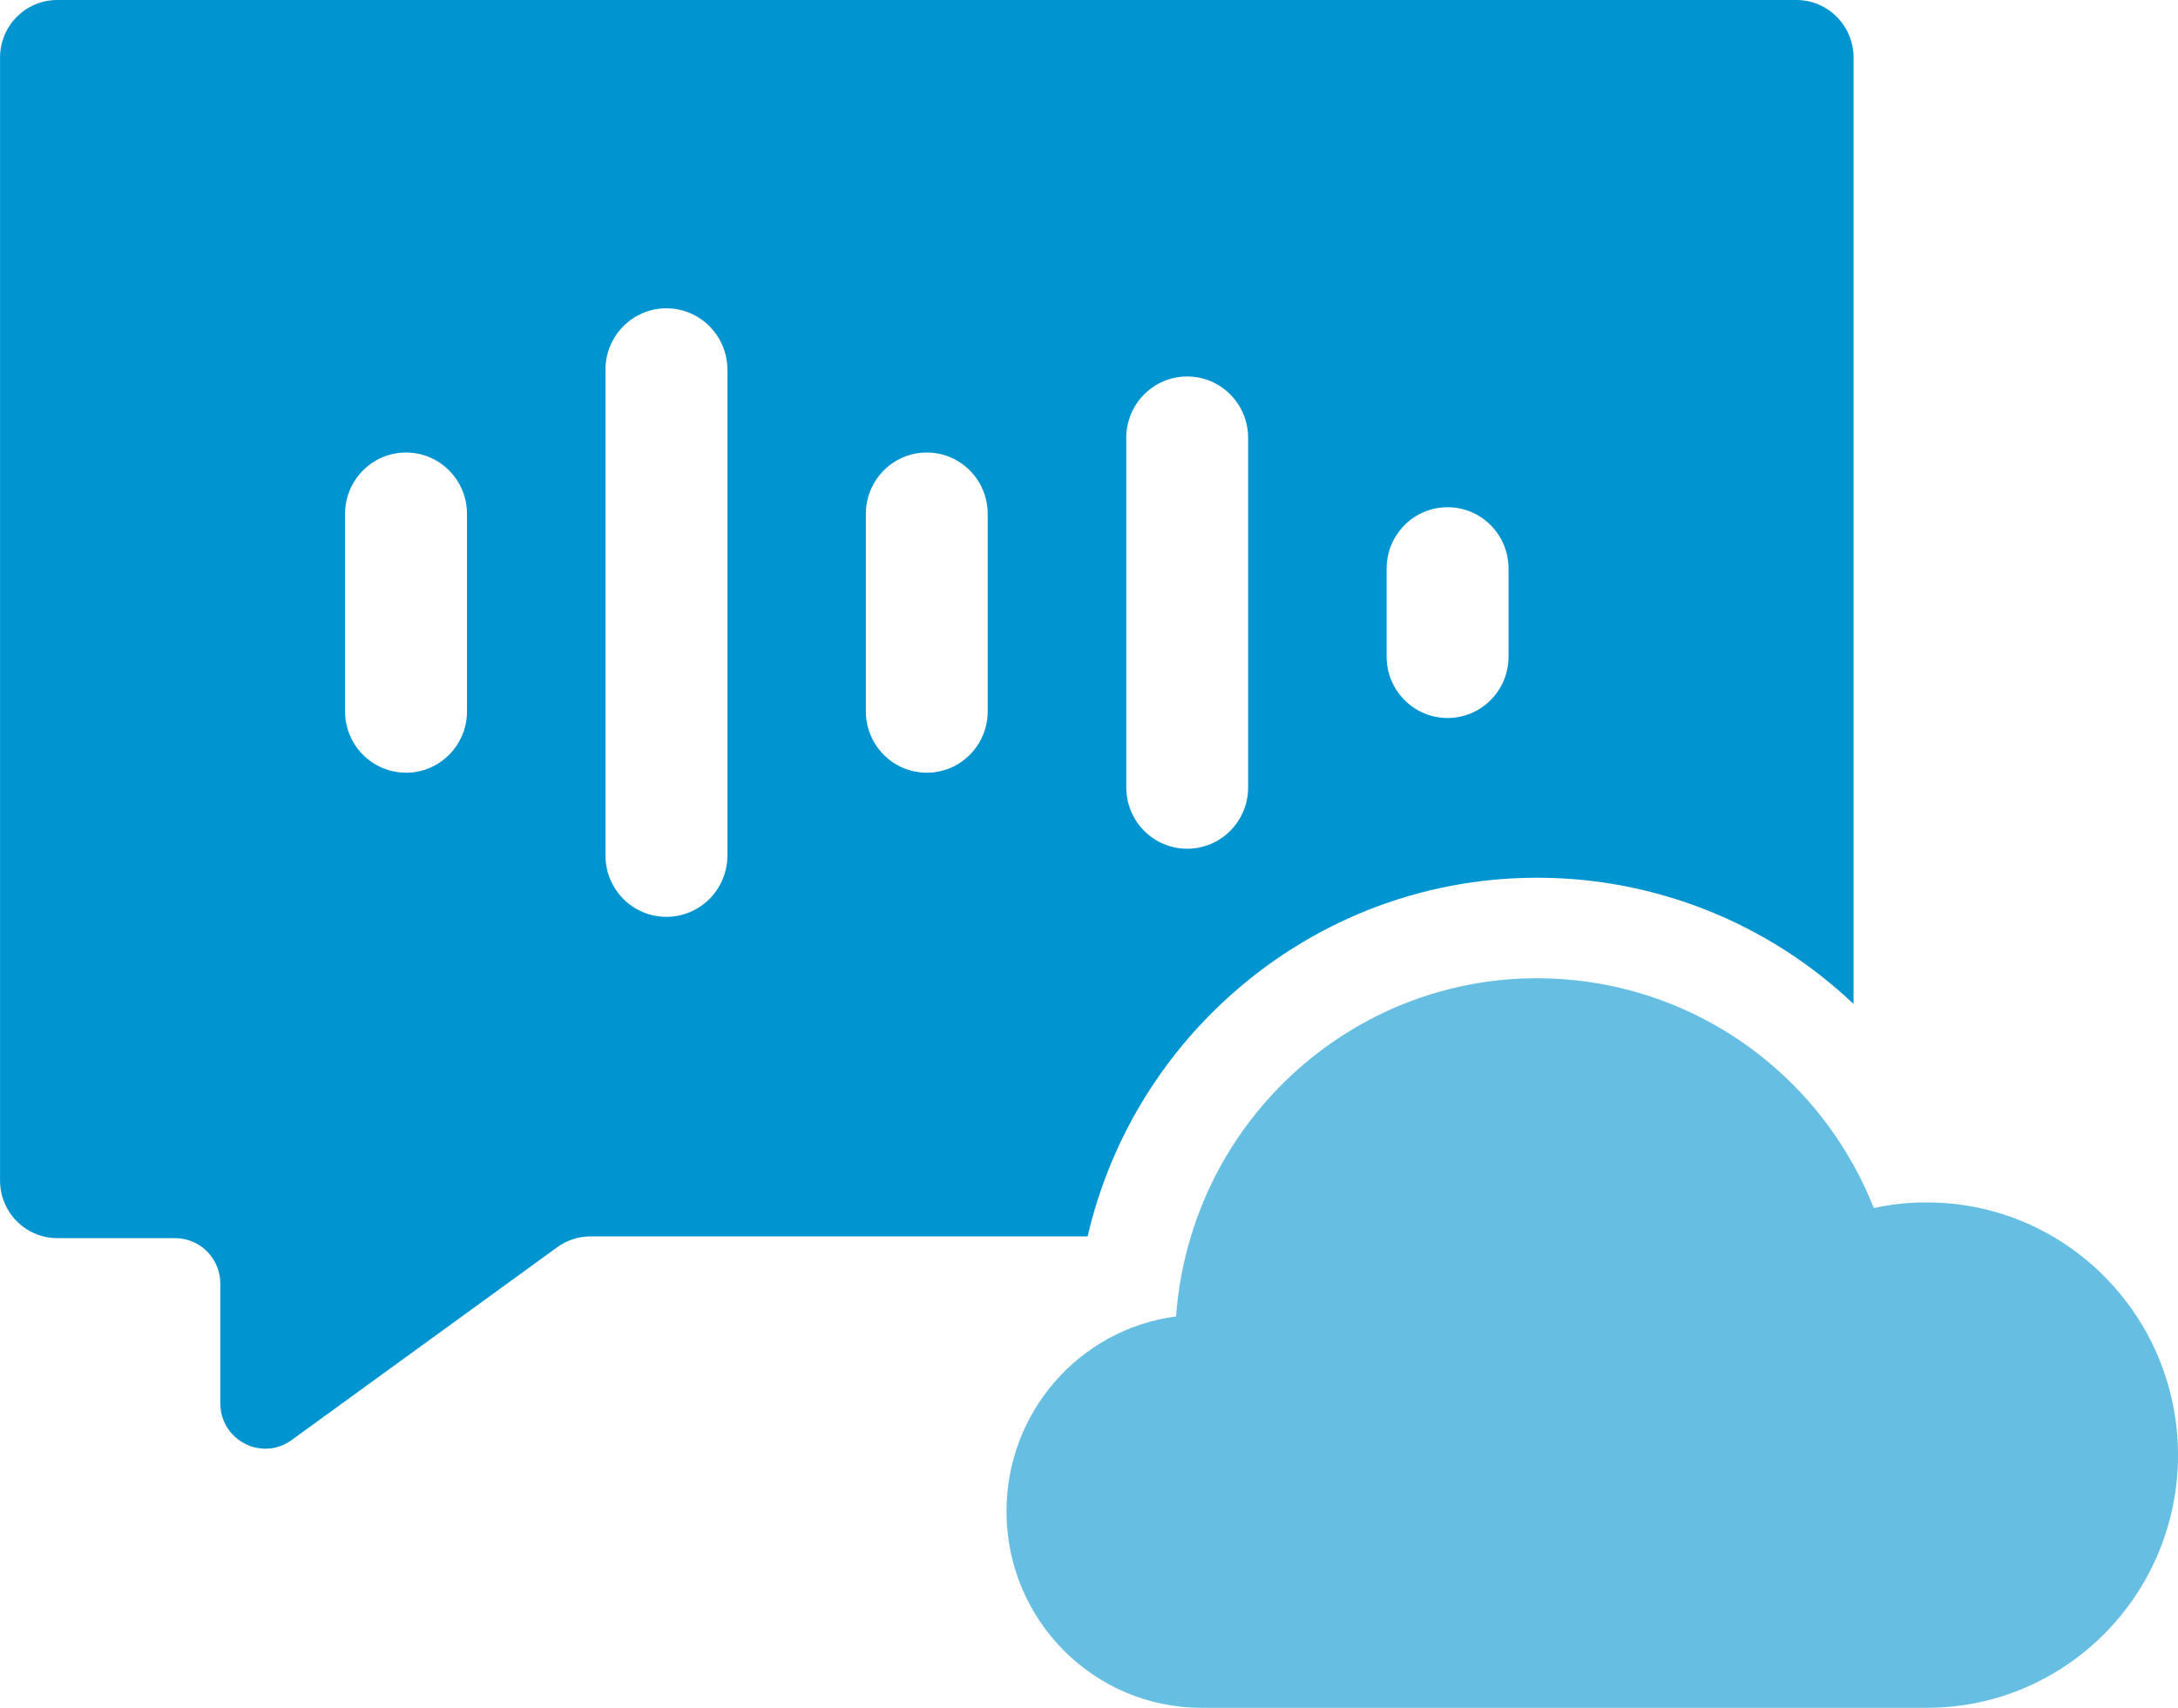 <svg width="51" height="40" viewBox="0 0 51 40" fill="none" xmlns="http://www.w3.org/2000/svg">
<g clip-path="url(#clip0_2756_354)">
<path d="M42.064 0H1.342C0.6 0 0.001 0.604 0.001 1.348V27.649C0.001 28.395 0.6 28.999 1.342 28.999H4.1C4.684 28.999 5.159 29.476 5.159 30.064V32.867C5.159 33.733 6.132 34.235 6.828 33.729L13.047 29.213C13.274 29.048 13.549 28.958 13.831 28.958H25.468C25.956 26.857 27.056 24.946 28.652 23.459C30.659 21.588 33.265 20.558 35.989 20.558C36.256 20.558 36.527 20.568 36.793 20.587C38.819 20.739 40.754 21.456 42.393 22.667C42.747 22.93 43.084 23.212 43.403 23.514V1.348C43.403 0.604 42.803 0 42.064 0ZM10.935 16.66C10.935 17.455 10.297 18.098 9.508 18.098C8.72 18.098 8.08 17.455 8.08 16.66V12.037C8.08 11.242 8.72 10.599 9.508 10.599C10.297 10.599 10.935 11.242 10.935 12.037V16.66ZM17.033 20.038C17.033 20.831 16.392 21.474 15.604 21.474C14.816 21.474 14.178 20.831 14.178 20.038V8.659C14.178 7.864 14.816 7.221 15.604 7.221C16.392 7.221 17.033 7.864 17.033 8.659V20.038ZM23.128 16.66C23.128 17.455 22.49 18.098 21.702 18.098C20.914 18.098 20.275 17.455 20.275 16.66V12.037C20.275 11.242 20.914 10.599 21.702 10.599C22.49 10.599 23.128 11.242 23.128 12.037V16.66ZM29.226 18.442C29.226 19.236 28.588 19.879 27.799 19.879C27.011 19.879 26.373 19.236 26.373 18.442V10.255C26.373 9.461 27.011 8.818 27.799 8.818C28.588 8.818 29.226 9.461 29.226 10.255V18.442ZM35.324 15.379C35.324 16.174 34.685 16.817 33.897 16.817C33.109 16.817 32.469 16.174 32.469 15.379V13.318C32.469 12.523 33.109 11.88 33.897 11.88C34.685 11.88 35.324 12.523 35.324 13.318V15.379Z" fill="#0094D1"/>
<path d="M51.001 34.082C50.997 37.348 48.37 39.994 45.129 40H28.134C25.625 40 23.584 37.96 23.568 35.427C23.553 33.105 25.256 31.135 27.539 30.833C27.585 30.184 27.704 29.556 27.887 28.958C28.958 25.419 32.225 22.912 35.989 22.912C36.2 22.912 36.41 22.92 36.622 22.936C39.489 23.148 42.025 24.803 43.403 27.291C43.582 27.61 43.739 27.948 43.878 28.295C44.275 28.207 44.679 28.163 45.086 28.163H45.129C48.37 28.167 50.997 30.816 51.001 34.082Z" fill="#66BFE3"/>
</g>
<defs>
<clipPath id="clip0_2756_354">
<rect width="51" height="40" fill="white" transform="translate(0.001)"/>
</clipPath>
</defs>
</svg>
